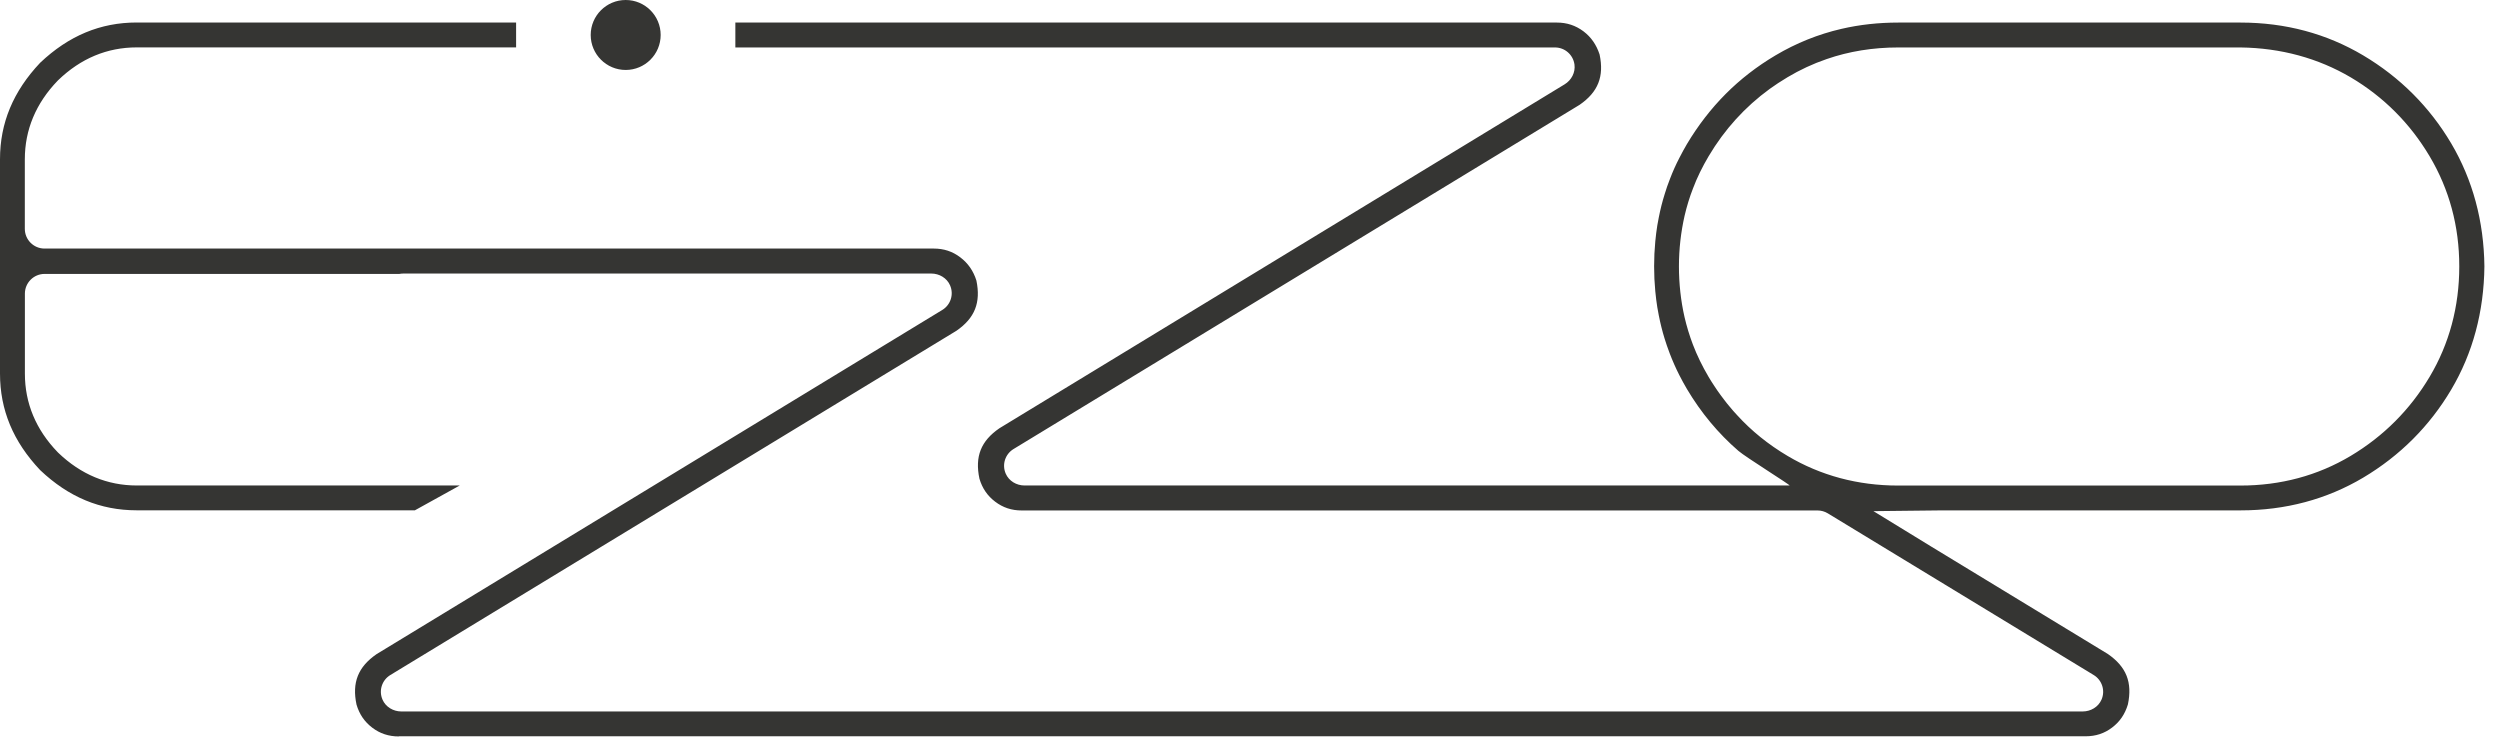 <?xml version="1.0" encoding="UTF-8"?> <svg xmlns="http://www.w3.org/2000/svg" width="113" height="34" viewBox="0 0 113 34" fill="none"><path d="M28.281 3.162C27.409 3.162 26.7 2.454 26.7 1.581C26.7 0.708 27.409 0 28.281 0C29.154 0 29.862 0.708 29.862 1.581C29.862 2.454 29.154 3.162 28.281 3.162Z" fill="#353533"></path><path d="M18.025 33.287C17.569 33.287 17.176 33.157 16.826 32.891C16.479 32.628 16.244 32.288 16.114 31.846C15.904 30.851 16.184 30.146 17.019 29.568L42.59 14.011C42.966 13.783 43.123 13.313 42.944 12.9C42.801 12.567 42.457 12.364 42.093 12.364H18.235C18.172 12.364 18.109 12.371 18.053 12.381H2.016C1.525 12.381 1.125 12.781 1.125 13.271V16.889C1.125 18.225 1.623 19.42 2.608 20.44C2.615 20.447 2.626 20.457 2.633 20.465C3.656 21.446 4.851 21.944 6.184 21.944H20.78L18.754 23.066H6.18C4.536 23.066 3.106 22.473 1.816 21.25C0.592 19.956 0 18.526 0 16.886V7.2C0 5.556 0.596 4.129 1.816 2.836C3.109 1.613 4.539 1.017 6.18 1.017H23.328V2.142H6.18C4.844 2.142 3.649 2.64 2.629 3.625C2.622 3.632 2.612 3.639 2.605 3.649C1.623 4.669 1.122 5.865 1.122 7.2V10.345C1.122 10.835 1.521 11.235 2.012 11.235H17.65C17.674 11.235 17.699 11.235 17.723 11.235H42.205C42.661 11.235 43.053 11.364 43.404 11.631C43.754 11.897 43.993 12.237 44.133 12.679C44.34 13.675 44.063 14.376 43.232 14.95L17.643 30.511C17.268 30.739 17.11 31.209 17.289 31.622C17.432 31.955 17.776 32.158 18.14 32.158H67.927C67.927 32.158 67.963 32.158 67.977 32.158H94.137C94.502 32.158 94.845 31.955 94.989 31.622C95.168 31.209 95.01 30.739 94.635 30.511L82.615 23.202C82.475 23.118 82.317 23.073 82.152 23.073H69.032C69.007 23.073 68.983 23.073 68.958 23.073H46.18C45.724 23.073 45.332 22.943 44.981 22.676C44.634 22.413 44.399 22.073 44.27 21.635C44.059 20.636 44.336 19.932 45.174 19.357L70.718 3.814C71.03 3.625 71.216 3.274 71.166 2.913C71.103 2.468 70.725 2.145 70.287 2.145H33.238V1.02H70.371C70.823 1.02 71.216 1.15 71.573 1.416C71.92 1.679 72.158 2.023 72.302 2.464C72.513 3.46 72.232 4.161 71.401 4.736L45.812 20.296C45.437 20.524 45.279 20.994 45.458 21.407C45.602 21.741 45.945 21.944 46.31 21.944H77.953C78.268 21.944 80.887 21.944 80.887 21.944C80.964 21.944 78.906 20.664 78.577 20.38C77.665 19.592 76.884 18.652 76.249 17.583C76.134 17.387 76.018 17.177 75.902 16.949C75.745 16.64 75.601 16.314 75.471 15.974C75.373 15.711 75.299 15.501 75.24 15.305C75.135 14.965 75.05 14.624 74.977 14.253C74.952 14.13 74.931 14.011 74.91 13.888C74.875 13.668 74.844 13.426 74.819 13.166C74.784 12.798 74.766 12.42 74.766 12.038C74.766 11.655 74.784 11.28 74.819 10.912C74.844 10.649 74.875 10.411 74.91 10.19C74.931 10.075 74.952 9.952 74.977 9.829C75.05 9.458 75.135 9.121 75.236 8.799C75.24 8.785 75.247 8.767 75.25 8.753C75.317 8.529 75.39 8.325 75.464 8.136C75.471 8.119 75.478 8.101 75.485 8.08C75.611 7.75 75.751 7.438 75.902 7.148C76.021 6.916 76.134 6.706 76.253 6.506C76.751 5.672 77.339 4.911 77.998 4.249C78.657 3.586 79.418 2.997 80.252 2.503C81.185 1.949 82.187 1.546 83.236 1.304C84.049 1.115 84.911 1.02 85.801 1.02H101.274C103.297 1.02 105.158 1.518 106.816 2.503C108.478 3.491 109.817 4.83 110.795 6.482C111.766 8.126 112.271 9.994 112.295 12.038C112.274 14.092 111.769 15.967 110.795 17.611C109.817 19.262 108.478 20.601 106.816 21.59C105.165 22.571 103.3 23.069 101.274 23.069H87.806C87.442 23.069 84.68 23.104 84.68 23.104C84.68 23.104 86.937 24.489 87.312 24.717L95.276 29.561C96.111 30.139 96.391 30.84 96.181 31.84C96.048 32.281 95.816 32.621 95.469 32.884C95.119 33.151 94.726 33.28 94.27 33.28H93.864C93.864 33.28 93.829 33.28 93.811 33.28H18.039L18.025 33.287ZM78.191 18.393C78.289 18.512 78.394 18.635 78.517 18.764C79.162 19.473 79.933 20.096 80.799 20.608C82.293 21.495 83.975 21.947 85.794 21.947H101.267C103.079 21.947 104.755 21.499 106.248 20.608C107.738 19.718 108.937 18.515 109.817 17.036C110.707 15.543 111.159 13.86 111.159 12.041C111.159 10.222 110.707 8.557 109.817 7.06C108.933 5.574 107.738 4.378 106.262 3.502C104.776 2.626 103.097 2.17 101.278 2.145H85.794C84.659 2.145 83.572 2.321 82.562 2.671C81.949 2.881 81.353 3.158 80.796 3.491C80.487 3.677 80.224 3.849 79.993 4.017C78.875 4.83 77.946 5.854 77.231 7.06C76.947 7.54 76.705 8.031 76.523 8.518C76.445 8.714 76.375 8.921 76.312 9.125C76.246 9.338 76.193 9.542 76.144 9.749C75.976 10.492 75.888 11.259 75.888 12.038C75.888 12.816 75.972 13.591 76.141 14.334C76.19 14.54 76.242 14.744 76.309 14.961C76.372 15.168 76.442 15.371 76.519 15.575C76.705 16.062 76.943 16.552 77.227 17.033C77.318 17.187 77.406 17.324 77.49 17.45C77.567 17.569 77.665 17.713 77.774 17.86C77.82 17.923 77.865 17.983 77.911 18.042C78.005 18.169 78.097 18.284 78.188 18.389L78.191 18.393Z" fill="#353533"></path></svg> 
